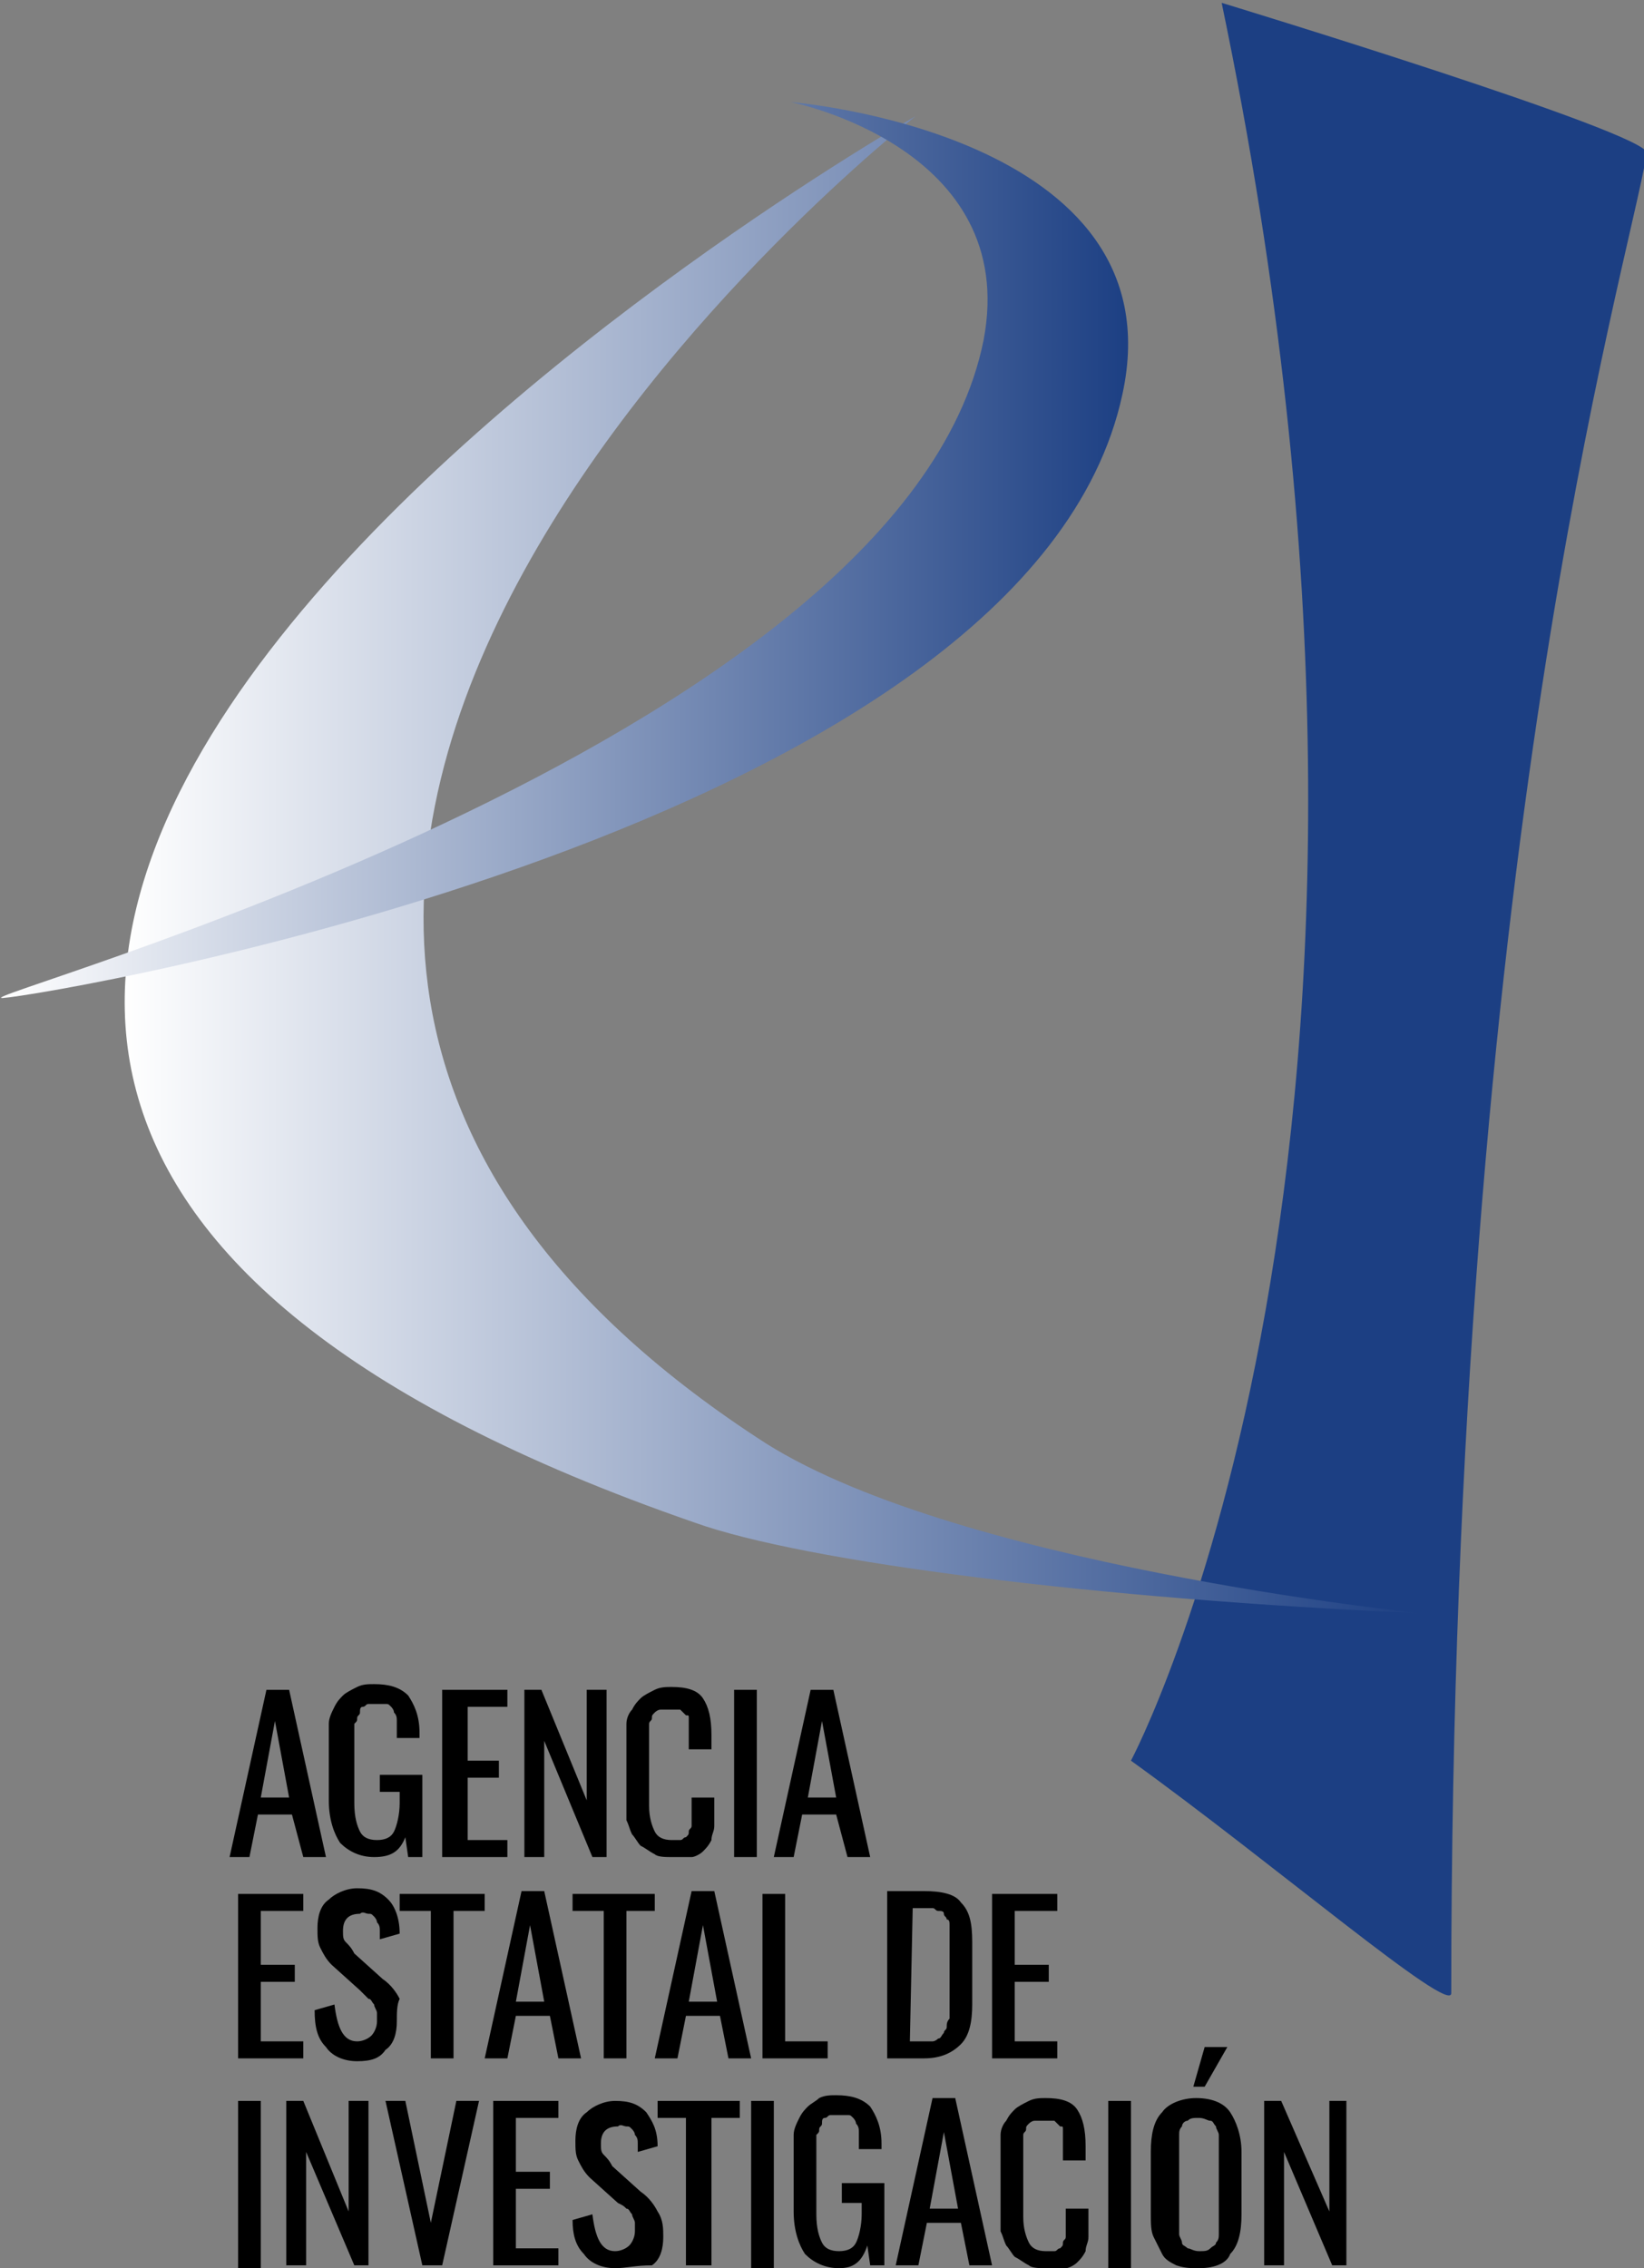 <?xml version="1.0" encoding="utf-8"?>
<!-- Generator: Adobe Illustrator 28.3.0, SVG Export Plug-In . SVG Version: 6.00 Build 0)  -->
<svg version="1.1" id="Capa_1" xmlns="http://www.w3.org/2000/svg" xmlns:xlink="http://www.w3.org/1999/xlink" x="0px" y="0px"
	 width="58px" height="80px" viewBox="0 0 58 80" style="enable-background:new 0 0 58 80;" xml:space="preserve">
<rect x="0" y="0" width="58" height="80" fill="#808080" stroke="none"/>
<style type="text/css">
	.st0{fill:#1C3F83;}
	.st1{fill:url(#SVGID_1_);}
	.st2{fill:url(#SVGID_00000065042329852228636900000005963119400163037876_);}
	.st3{fill-rule:evenodd;clip-rule:evenodd;}
</style>
<g>
	<g>
		<path class="st0" d="M51.2,70.3c0,0.8-6.3-4.6-11.3-8.2c0,0,11.6-21.7,3.2-62c0,0,15.1,4.6,15,5.3C57.4,9.6,51.2,30,51.2,70.3z"/>
		
			<linearGradient id="SVGID_1_" gradientUnits="userSpaceOnUse" x1="4180.353" y1="1620.59" x2="4226.056" y2="1620.59" gradientTransform="matrix(1 0 0 -1 -4176 1651.11)">
			<stop  offset="0" style="stop-color:#FFFFFF"/>
			<stop  offset="1" style="stop-color:#1C3F83"/>
		</linearGradient>
		<path class="st1" d="M26.7,50.7C-2.7,31.4,32.3,4.1,32.3,4.1s-57.2,32.5-7.8,49.6c3.9,1.4,14.2,2.7,25.6,3.2
			C50.1,56.9,33.4,55.2,26.7,50.7z"/>
		
			<linearGradient id="SVGID_00000113315787987824491450000015257585544106097841_" gradientUnits="userSpaceOnUse" x1="4176" y1="1631.713" x2="4215.831" y2="1631.713" gradientTransform="matrix(1 0 0 -1 -4176 1651.11)">
			<stop  offset="0" style="stop-color:#FFFFFF"/>
			<stop  offset="1" style="stop-color:#1C3F83"/>
		</linearGradient>
		<path style="fill:url(#SVGID_00000113315787987824491450000015257585544106097841_);" d="M27.9,3.6c0,0,13.7,1.1,11.7,10.3
			C36.3,29.3,1.7,35.1,0.1,35.2c-1.7,0.1,31.7-8.8,34.6-23.2C36,5.2,27.9,3.6,27.9,3.6z"/>
	</g>
	<g>
		<g>
			<path d="M8.1,65.5l1.3-5.9h0.8l1.3,5.9h-0.8L10.3,64H9.1l-0.3,1.5H8.1z M9.2,63.4h1l-0.5-2.7L9.2,63.4z"/>
			<path d="M13.2,65.5c-0.5,0-0.9-0.2-1.2-0.5c-0.2-0.3-0.4-0.8-0.4-1.5v-2c0-0.3,0-0.5,0-0.7c0-0.2,0.1-0.4,0.2-0.6
				c0.1-0.2,0.2-0.3,0.3-0.4c0.1-0.1,0.3-0.2,0.5-0.3c0.2-0.1,0.4-0.1,0.6-0.1c0.5,0,0.9,0.1,1.2,0.4c0.2,0.3,0.4,0.7,0.4,1.3v0.2
				h-0.8v-0.2c0-0.2,0-0.3,0-0.4c0-0.1,0-0.2-0.1-0.3c0-0.1-0.1-0.2-0.1-0.2c-0.1-0.1-0.1-0.1-0.2-0.1c-0.1,0-0.2,0-0.3,0
				c-0.1,0-0.2,0-0.3,0c-0.1,0-0.1,0.1-0.2,0.1c-0.1,0-0.1,0.1-0.1,0.2c0,0.1-0.1,0.1-0.1,0.2c0,0.1,0,0.1-0.1,0.2
				c0,0.1,0,0.2,0,0.3c0,0.1,0,0.2,0,0.3v2.2c0,0.5,0.1,0.8,0.2,1c0.1,0.2,0.3,0.3,0.6,0.3c0.3,0,0.5-0.1,0.6-0.3
				c0.1-0.2,0.2-0.6,0.2-1v-0.4h-0.7v-0.6h1.5v2.9h-0.5l-0.1-0.7C14.1,65.3,13.8,65.5,13.2,65.5z"/>
			<polygon points="15.6,65.5 15.6,59.6 17.9,59.6 17.9,60.2 16.5,60.2 16.5,62.1 17.6,62.1 17.6,62.7 16.5,62.7 16.5,64.9 
				17.9,64.9 17.9,65.5 			"/>
			<polygon points="18.5,65.5 18.5,59.6 19.1,59.6 20.7,63.5 20.7,59.6 21.4,59.6 21.4,65.5 20.9,65.5 19.2,61.4 19.2,65.5 			"/>
			<path d="M23.7,65.5c-0.2,0-0.5,0-0.6-0.1c-0.2-0.1-0.3-0.2-0.5-0.3c-0.1-0.1-0.2-0.3-0.3-0.4c-0.1-0.2-0.1-0.3-0.2-0.5
				c0-0.2,0-0.4,0-0.6v-2.1c0-0.2,0-0.5,0-0.7c0-0.2,0.1-0.4,0.2-0.5c0.1-0.2,0.2-0.3,0.3-0.4c0.1-0.1,0.3-0.2,0.5-0.3
				c0.2-0.1,0.4-0.1,0.6-0.1c0.5,0,0.9,0.1,1.1,0.4c0.2,0.3,0.3,0.7,0.3,1.3v0.5h-0.8v-0.4c0-0.1,0-0.2,0-0.2c0-0.1,0-0.1,0-0.2
				c0-0.1,0-0.1,0-0.2c0,0,0-0.1,0-0.1c0-0.1,0-0.1-0.1-0.1c0,0-0.1-0.1-0.1-0.1c0,0-0.1-0.1-0.1-0.1c0,0-0.1,0-0.2,0
				c-0.1,0-0.1,0-0.2,0c-0.1,0-0.2,0-0.3,0c-0.1,0-0.2,0.1-0.2,0.1c-0.1,0.1-0.1,0.1-0.1,0.2c0,0.1-0.1,0.1-0.1,0.2
				c0,0.1,0,0.2,0,0.3c0,0.1,0,0.2,0,0.3v2.3c0,0.4,0.1,0.7,0.2,0.9c0.1,0.2,0.3,0.3,0.6,0.3c0.1,0,0.2,0,0.3,0
				c0.1,0,0.1-0.1,0.2-0.1c0.1-0.1,0.1-0.1,0.1-0.2c0-0.1,0.1-0.1,0.1-0.2c0-0.1,0-0.2,0-0.3c0-0.1,0-0.2,0-0.3v-0.4h0.8v0.4
				c0,0.2,0,0.4,0,0.6c0,0.2-0.1,0.3-0.1,0.5c-0.1,0.2-0.2,0.3-0.3,0.4c-0.1,0.1-0.3,0.2-0.4,0.2C24.1,65.5,23.9,65.5,23.7,65.5z"/>
			<rect x="25.9" y="59.6" class="st3" width="0.8" height="5.9"/>
			<path d="M27.3,65.5l1.3-5.9h0.8l1.3,5.9h-0.8L29.5,64h-1.2l-0.3,1.5H27.3z M28.5,63.4h1l-0.5-2.7L28.5,63.4z"/>
		</g>
		<g>
			<path d="M17.1,72.6l1.3-5.9h0.8l1.3,5.9h-0.8l-0.3-1.5h-1.2l-0.3,1.5H17.1z M18.2,70.6h1l-0.5-2.7L18.2,70.6z"/>
			<polygon points="8.4,72.6 8.4,66.8 10.7,66.8 10.7,67.4 9.2,67.4 9.2,69.3 10.4,69.3 10.4,69.9 9.2,69.9 9.2,72 10.7,72 
				10.7,72.6 			"/>
			<path d="M12.6,72.7c-0.5,0-0.9-0.2-1.1-0.5c-0.3-0.3-0.4-0.7-0.4-1.3l0.7-0.2c0.1,0.8,0.3,1.3,0.8,1.3c0.2,0,0.4-0.1,0.5-0.2
				c0.1-0.1,0.2-0.3,0.2-0.5c0-0.1,0-0.2,0-0.3c0-0.1-0.1-0.2-0.1-0.3c-0.1-0.1-0.1-0.2-0.2-0.2c-0.1-0.1-0.1-0.1-0.3-0.3l-1-0.9
				c-0.2-0.2-0.3-0.4-0.4-0.6c-0.1-0.2-0.1-0.4-0.1-0.7c0-0.4,0.1-0.8,0.4-1c0.2-0.2,0.6-0.4,1-0.4c0.5,0,0.8,0.1,1.1,0.4
				c0.2,0.2,0.4,0.6,0.4,1.2l-0.7,0.2c0-0.1,0-0.2,0-0.3c0-0.1,0-0.2-0.1-0.3c0-0.1-0.1-0.2-0.1-0.2c-0.1-0.1-0.1-0.1-0.2-0.1
				c-0.1,0-0.2-0.1-0.3,0c-0.4,0-0.6,0.2-0.6,0.6c0,0.2,0,0.3,0.1,0.4c0.1,0.1,0.2,0.2,0.3,0.4l1,0.9c0.3,0.2,0.5,0.5,0.6,0.7
				C14,70.7,14,71,14,71.3c0,0.4-0.1,0.8-0.4,1C13.4,72.6,13.1,72.7,12.6,72.7z"/>
			<polygon points="15.2,72.6 15.2,67.4 14.1,67.4 14.1,66.8 17.1,66.8 17.1,67.4 16,67.4 16,72.6 			"/>
			<polygon points="21.3,72.6 21.3,67.4 20.2,67.4 20.2,66.8 23.1,66.8 23.1,67.4 22.1,67.4 22.1,72.6 			"/>
			<path d="M23.1,72.6l1.3-5.9h0.8l1.3,5.9h-0.8l-0.3-1.5h-1.2l-0.3,1.5H23.1z M24.3,70.6h1l-0.5-2.7L24.3,70.6z"/>
			<polygon points="26.9,72.6 26.9,66.8 27.7,66.8 27.7,72 29.2,72 29.2,72.6 			"/>
			<path d="M31.3,72.6v-5.9h1.3c0.6,0,1.1,0.1,1.3,0.4c0.3,0.3,0.4,0.7,0.4,1.4v2.2c0,0.6-0.1,1.1-0.4,1.4c-0.3,0.3-0.7,0.5-1.3,0.5
				L31.3,72.6L31.3,72.6L31.3,72.6z M32.1,72h0.5c0.1,0,0.2,0,0.3,0c0.1,0,0.2-0.1,0.2-0.1c0.1,0,0.1-0.1,0.2-0.2
				c0-0.1,0.1-0.1,0.1-0.2c0-0.1,0-0.2,0.1-0.3c0-0.1,0-0.2,0-0.3c0-0.1,0-0.2,0-0.4v-1.9c0-0.1,0-0.3,0-0.4c0-0.1,0-0.2,0-0.3
				c0-0.1,0-0.2-0.1-0.2c0-0.1-0.1-0.1-0.1-0.2c0-0.1-0.1-0.1-0.2-0.1c-0.1,0-0.1-0.1-0.2-0.1c-0.1,0-0.2,0-0.3,0h-0.4L32.1,72
				L32.1,72z"/>
			<polygon points="35,72.6 35,66.8 37.3,66.8 37.3,67.4 35.8,67.4 35.8,69.3 37,69.3 37,69.9 35.8,69.9 35.8,72 37.3,72 37.3,72.6 
							"/>
		</g>
		<g>
			<rect x="8.4" y="74.1" class="st3" width="0.8" height="5.9"/>
			<polygon points="10.1,79.9 10.1,74.1 10.7,74.1 12.3,78 12.3,74.1 13,74.1 13,79.9 12.5,79.9 10.8,75.9 10.8,79.9 			"/>
			<polygon points="14.9,79.9 13.6,74.1 14.3,74.1 15.2,78.4 16.1,74.1 16.9,74.1 15.6,79.9 			"/>
			<polygon points="17.4,79.9 17.4,74.1 19.7,74.1 19.7,74.7 18.2,74.7 18.2,76.6 19.4,76.6 19.4,77.2 18.2,77.2 18.2,79.3 
				19.7,79.3 19.7,79.9 			"/>
			<path d="M21.7,80c-0.5,0-0.9-0.2-1.1-0.5c-0.3-0.3-0.4-0.7-0.4-1.2l0.7-0.2c0.1,0.8,0.3,1.3,0.8,1.3c0.2,0,0.4-0.1,0.5-0.2
				c0.1-0.1,0.2-0.3,0.2-0.5c0-0.1,0-0.2,0-0.3c0-0.1-0.1-0.2-0.1-0.3c-0.1-0.1-0.1-0.2-0.2-0.2c-0.1-0.1-0.1-0.1-0.3-0.2l-1-0.9
				c-0.2-0.2-0.3-0.4-0.4-0.6c-0.1-0.2-0.1-0.4-0.1-0.7c0-0.4,0.1-0.8,0.4-1c0.2-0.2,0.6-0.4,1-0.4c0.5,0,0.8,0.1,1.1,0.4
				c0.2,0.3,0.4,0.6,0.4,1.2l-0.7,0.2c0-0.1,0-0.2,0-0.3c0-0.1,0-0.2-0.1-0.3c0-0.1-0.1-0.2-0.1-0.2c-0.1-0.1-0.1-0.1-0.2-0.1
				c-0.1,0-0.2-0.1-0.3,0c-0.4,0-0.6,0.2-0.6,0.6c0,0.2,0,0.3,0.1,0.4c0.1,0.1,0.2,0.2,0.3,0.4l1,0.9c0.3,0.2,0.5,0.5,0.6,0.7
				c0.2,0.3,0.2,0.6,0.2,0.9c0,0.4-0.1,0.8-0.4,1C22.4,79.9,22.1,80,21.7,80z"/>
			<polygon points="24.2,79.9 24.2,74.7 23.2,74.7 23.2,74.1 26.1,74.1 26.1,74.7 25.1,74.7 25.1,79.9 			"/>
			<rect x="26.5" y="74.1" class="st3" width="0.8" height="5.9"/>
			<path d="M29.6,80c-0.5,0-0.9-0.2-1.2-0.5c-0.2-0.3-0.4-0.8-0.4-1.5v-2c0-0.3,0-0.5,0-0.7c0-0.2,0.1-0.4,0.2-0.6
				c0.1-0.2,0.2-0.3,0.3-0.4c0.1-0.1,0.3-0.2,0.4-0.3c0.2-0.1,0.4-0.1,0.6-0.1c0.5,0,0.9,0.1,1.2,0.4c0.2,0.3,0.4,0.7,0.4,1.3v0.2
				h-0.8v-0.2c0-0.2,0-0.3,0-0.4c0-0.1,0-0.2-0.1-0.3c0-0.1-0.1-0.2-0.1-0.2c-0.1-0.1-0.1-0.1-0.2-0.1c-0.1,0-0.2,0-0.3,0
				c-0.1,0-0.2,0-0.3,0c-0.1,0-0.1,0.1-0.2,0.1c-0.1,0-0.1,0.1-0.1,0.2c0,0.1-0.1,0.1-0.1,0.2c0,0.1,0,0.1-0.1,0.2
				c0,0.1,0,0.2,0,0.3c0,0.1,0,0.2,0,0.3v2.2c0,0.5,0.1,0.8,0.2,1c0.1,0.2,0.3,0.3,0.6,0.3c0.3,0,0.5-0.1,0.6-0.3
				c0.1-0.2,0.2-0.6,0.2-1v-0.4h-0.7V77h1.5v2.9h-0.5l-0.1-0.7C30.4,79.8,30.1,80,29.6,80z"/>
			<path d="M31.6,79.9l1.3-5.9h0.8l1.3,5.9h-0.8l-0.3-1.5h-1.2l-0.3,1.5H31.6z M32.8,77.9h1l-0.5-2.7L32.8,77.9z"/>
			<path d="M36.9,80c-0.2,0-0.5,0-0.6-0.1c-0.2-0.1-0.3-0.2-0.5-0.3c-0.1-0.1-0.2-0.3-0.3-0.4c-0.1-0.2-0.1-0.3-0.2-0.5
				c0-0.2,0-0.4,0-0.6V76c0-0.2,0-0.5,0-0.7c0-0.2,0.1-0.4,0.2-0.5c0.1-0.2,0.2-0.3,0.3-0.4c0.1-0.1,0.3-0.2,0.5-0.3
				c0.2-0.1,0.4-0.1,0.6-0.1c0.5,0,0.9,0.1,1.1,0.4c0.2,0.3,0.3,0.7,0.3,1.3v0.5h-0.8v-0.4c0-0.1,0-0.2,0-0.2c0-0.1,0-0.1,0-0.2
				c0-0.1,0-0.1,0-0.2c0,0,0-0.1,0-0.1c0-0.1,0-0.1-0.1-0.1c0,0-0.1-0.1-0.1-0.1c0,0-0.1-0.1-0.1-0.1c0,0-0.1,0-0.2,0
				c-0.1,0-0.1,0-0.2,0c-0.1,0-0.2,0-0.3,0c-0.1,0-0.2,0.1-0.2,0.1c-0.1,0.1-0.1,0.1-0.1,0.2c0,0.1-0.1,0.1-0.1,0.2
				c0,0.1,0,0.2,0,0.3c0,0.1,0,0.2,0,0.3v2.3c0,0.4,0.1,0.7,0.2,0.9c0.1,0.2,0.3,0.3,0.6,0.3c0.1,0,0.2,0,0.3,0
				c0.1,0,0.1-0.1,0.2-0.1c0.1-0.1,0.1-0.1,0.1-0.2c0-0.1,0.1-0.1,0.1-0.2c0-0.1,0-0.2,0-0.3c0-0.1,0-0.2,0-0.3v-0.4h0.8v0.4
				c0,0.2,0,0.4,0,0.6c0,0.2-0.1,0.3-0.1,0.5c-0.1,0.2-0.2,0.3-0.3,0.4c-0.1,0.1-0.3,0.2-0.4,0.2C37.3,80,37.1,80,36.9,80z"/>
			<rect x="39.1" y="74.1" class="st3" width="0.8" height="5.9"/>
			<path d="M42.3,80c-0.3,0-0.5,0-0.8-0.1c-0.2-0.1-0.4-0.2-0.5-0.4c-0.1-0.2-0.2-0.4-0.3-0.6c-0.1-0.2-0.1-0.5-0.1-0.8v-2.2
				c0-0.6,0.1-1.1,0.4-1.4c0.2-0.3,0.7-0.5,1.2-0.5c0.6,0,1,0.2,1.2,0.5c0.2,0.3,0.4,0.8,0.4,1.4v2.2c0,0.6-0.1,1.1-0.4,1.4
				C43.3,79.8,42.9,80,42.3,80z M41.9,79.3c0.1,0,0.2,0.1,0.4,0.1c0.2,0,0.3,0,0.4-0.1c0.1-0.1,0.2-0.1,0.2-0.2
				c0.1-0.1,0.1-0.2,0.1-0.3c0-0.1,0-0.3,0-0.5v-2.6c0-0.2,0-0.3,0-0.4c0-0.1-0.1-0.2-0.1-0.3c-0.1-0.1-0.1-0.2-0.2-0.2
				c-0.1,0-0.2-0.1-0.4-0.1c-0.2,0-0.3,0-0.4,0.1c-0.1,0-0.2,0.1-0.2,0.2c-0.1,0.1-0.1,0.2-0.1,0.3c0,0.1,0,0.3,0,0.4v2.6
				c0,0.2,0,0.3,0,0.5c0,0.1,0.1,0.2,0.1,0.3C41.7,79.2,41.8,79.2,41.9,79.3z M42.1,73.6l0.4-1.4h0.8l-0.8,1.4H42.1z"/>
			<polygon points="44.6,79.9 44.6,74.1 45.2,74.1 46.9,78 46.9,74.1 47.5,74.1 47.5,79.9 47,79.9 45.3,75.9 45.3,79.9 			"/>
		</g>
	</g>
</g>
</svg>
